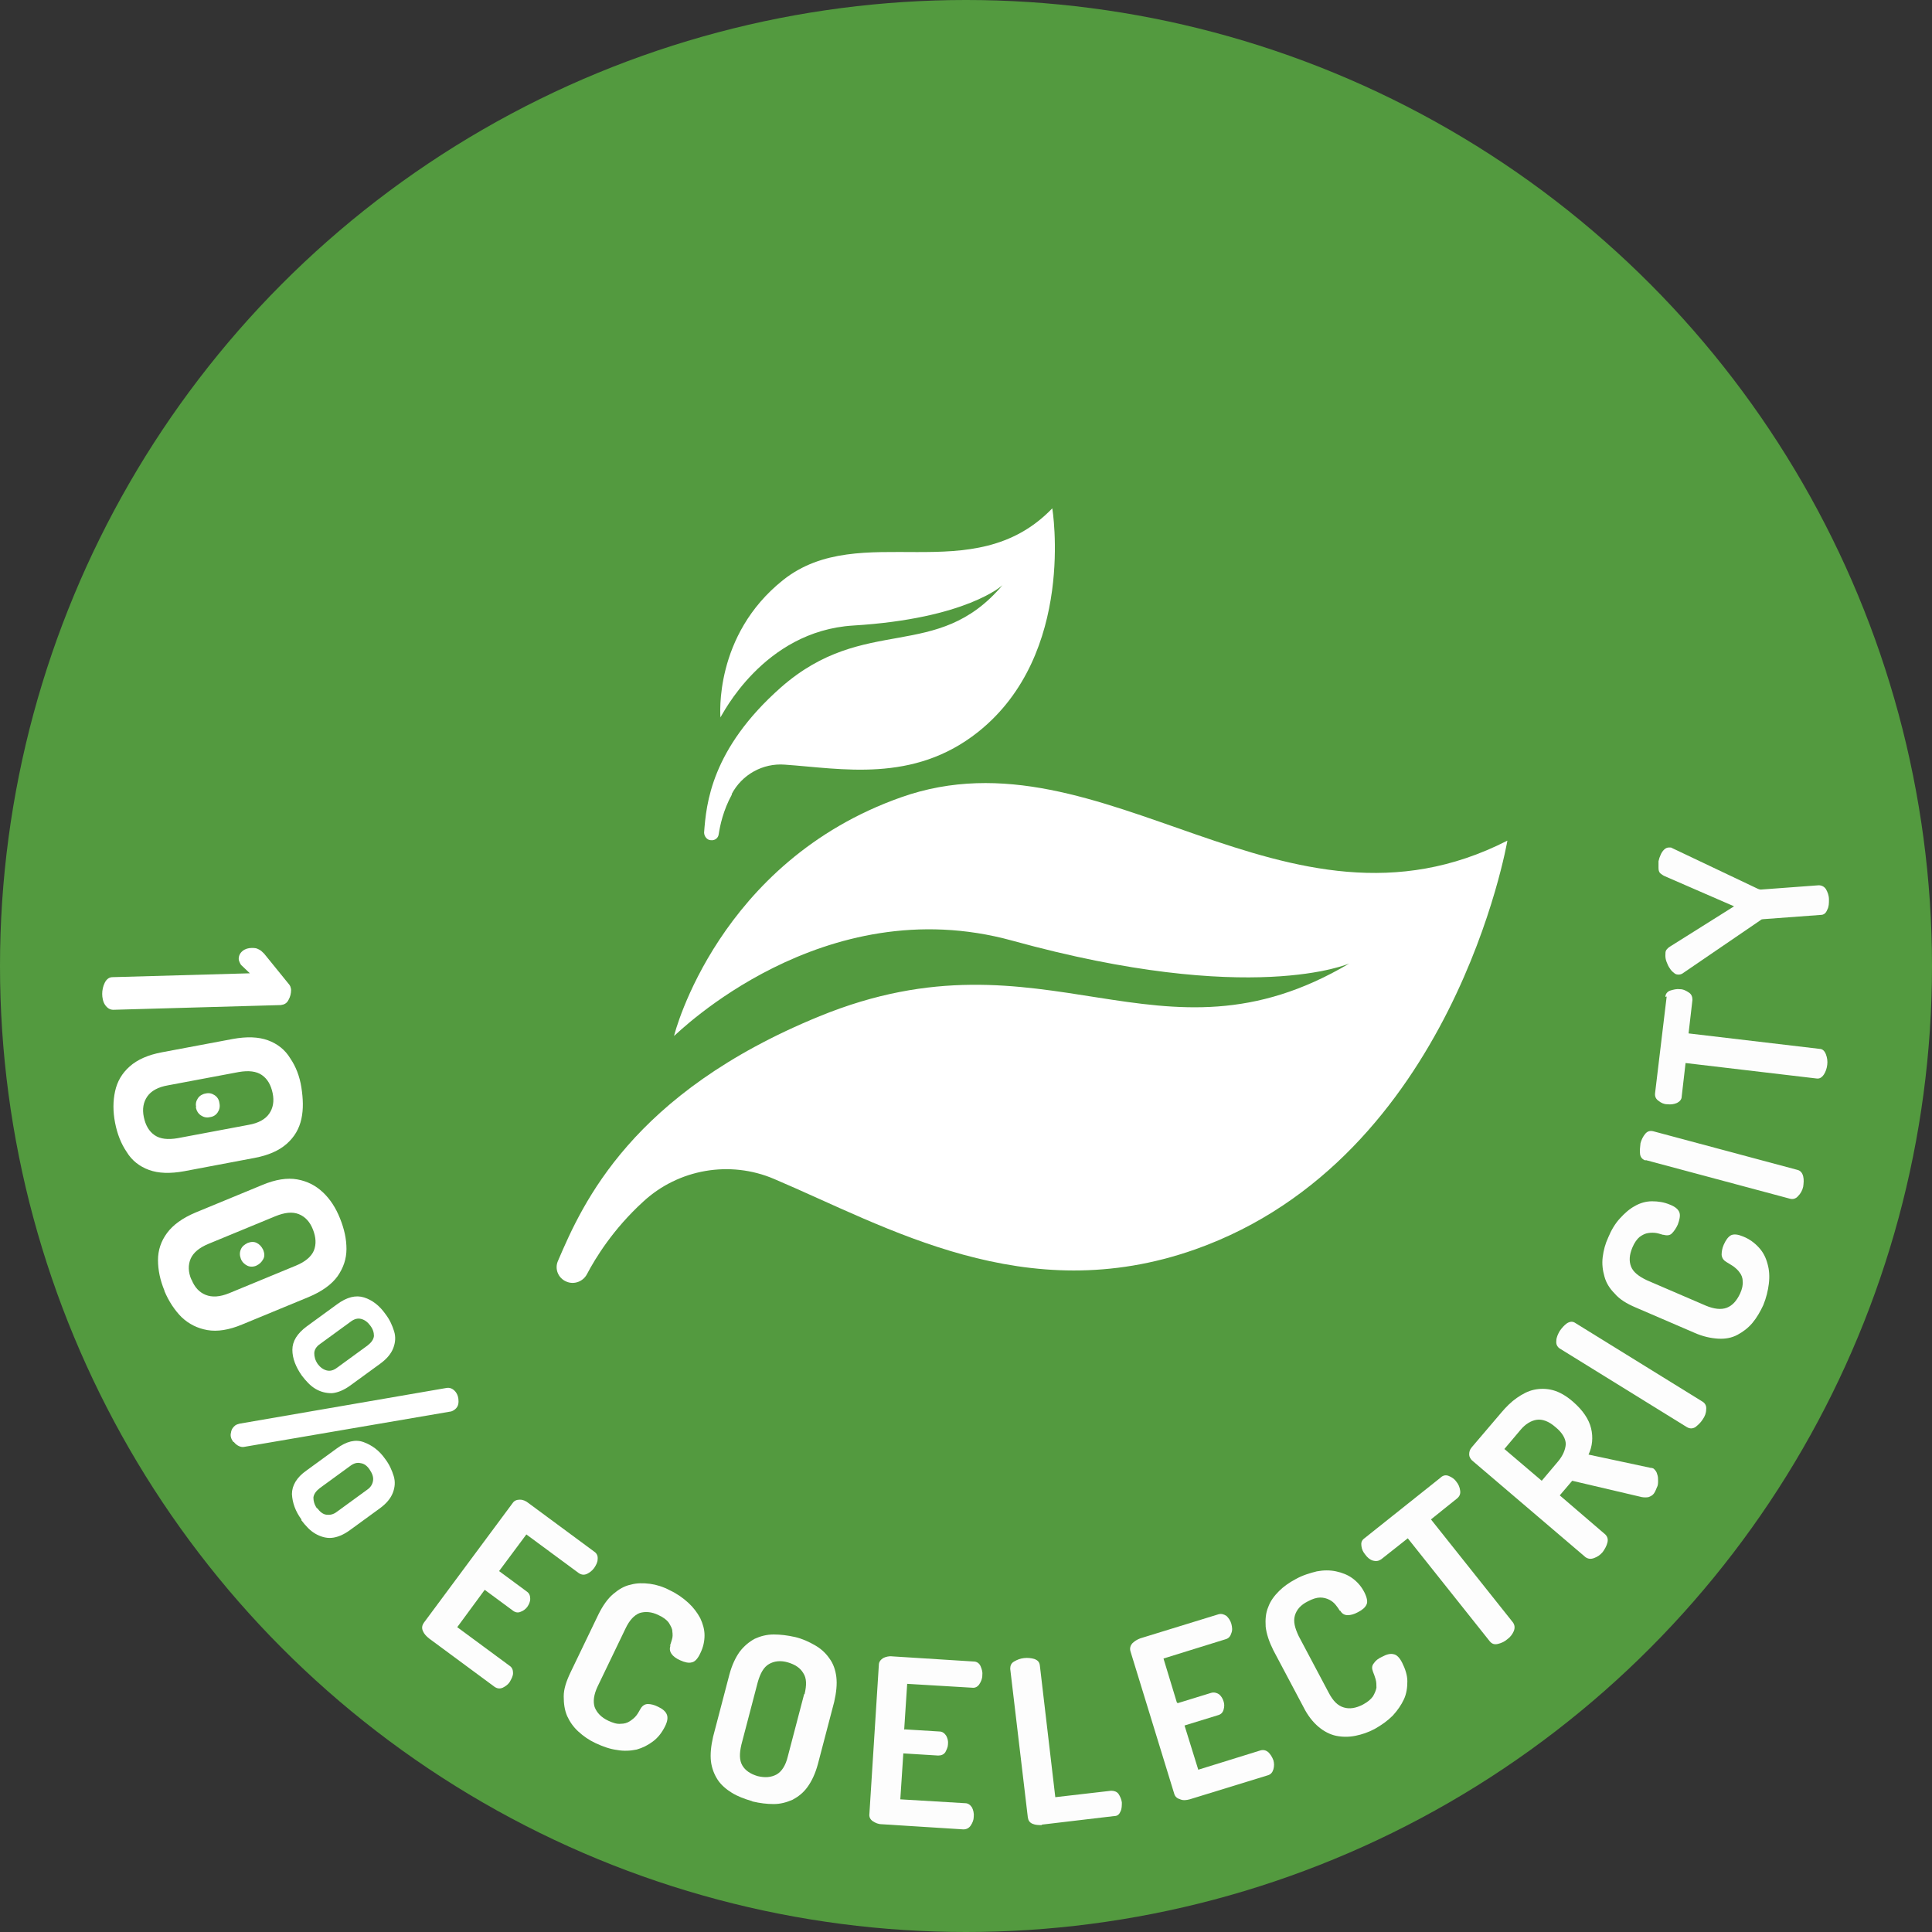 <?xml version="1.0" encoding="UTF-8"?> <svg xmlns="http://www.w3.org/2000/svg" id="Ebene_1" version="1.1" viewBox="0 0 450 450"><rect x="0" y="0" width="450" height="450" fill="#333333" stroke="none"/><defs><style> .st0 { fill: #539a3f; } .st1 { fill: #fff; } .st2 { display: none; } .st3 { fill: #fdfdfd; } </style></defs><circle class="st0" cx="225" cy="225" r="225"></circle><g id="text2" class="st2"><path class="st1" d="M59.7,214c-.1,1.9-.6,3.6-1.3,5-.8,1.4-1.9,2.6-3.4,3.4-1.5.8-3.5,1.1-5.9.9l-22.4-1.5c-.5,0-.8-.2-1-.6-.2-.4-.3-.9-.2-1.4,0-.5.2-.9.4-1.3s.6-.6,1-.5l22.4,1.5c2.2.1,3.9-.3,5-1.3,1.1-1,1.8-2.5,1.9-4.4.1-1.9-.3-3.5-1.3-4.6s-2.6-1.8-4.8-2l-22.4-1.5c-.5,0-.8-.2-1-.7-.2-.4-.3-.9-.2-1.4s.2-.9.4-1.3.6-.6,1-.5l22.4,1.5c2.4.2,4.3.7,5.7,1.7s2.4,2.2,2.9,3.8.8,3.3.6,5.1h0Z"></path><path class="st1" d="M60.8,198.8c0,.4-.3.9-.6,1.2-.3.4-.7.5-1.1.4l-29.5-6.6c-.7-.1-1.1-.5-1.3-.9-.2-.5-.2-.9-.1-1.4.1-.5.3-.9.5-1.2.3-.3.6-.6,1-.8.4-.2.9-.4,1.5-.5l15.1-4-11.9-10.1c-.5-.4-.8-.8-1.1-1.2s-.5-.7-.6-1.1c0-.4,0-.8,0-1.2.1-.5.3-.9.7-1.2.3-.3.9-.4,1.6-.2l29.5,6.6c.4.1.7.4.9.8s.2.9,0,1.4c-.1.5-.3.9-.6,1.2s-.7.5-1.1.4l-23.5-5.3,11.2,9.7c.3.3.5.6.6.9s.1.6,0,.8c0,.2-.2.4-.4.6s-.5.4-1,.5l-14.4,3.9,23.7,5.3c.5.1.7.4.9.8s.2.9,0,1.4h0Z"></path><path class="st1" d="M70.3,165.3c-.2.5-.5.9-.9,1.2-.4.4-.8.5-1.3.4l-31.6-3.7c-.1,0-.3,0-.4-.1-.3-.1-.5-.3-.6-.6s-.2-.7-.2-1c0-.4,0-.7.2-1s.3-.6.6-.8c.2-.2.5-.3.8-.2l28.1,3.6-13.7-10.6c-.3-.3-.5-.6-.5-1.1,0-.4,0-.8.2-1.2.2-.4.4-.8.7-1s.7-.4,1.1-.3l17.2,2.6-22-17.9c-.2-.2-.4-.4-.4-.8,0-.3,0-.6.2-.9.2-.3.3-.6.6-.9.3-.3.5-.5.9-.6s.6-.1.9,0c.1,0,.2.1.3.2l24.5,20.3c.3.3.5.7.5,1.2s0,1-.3,1.5c-.2.5-.5.9-.9,1.2-.4.4-.8.5-1.2.4l-15.5-2.3,12.3,9.6c.3.3.5.7.6,1.2s0,1-.3,1.5h0Z"></path><path class="st1" d="M81.7,141.1c-.2.4-.5.6-.9.8s-.8.2-1.2,0l-25.9-16.6c-.4-.2-.6-.6-.6-1s.1-.8.3-1.2l8.8-13.8c.3-.4.6-.6,1-.6.4,0,.8.2,1.1.4.4.2.7.6.9,1,.2.4.2.8,0,1.1l-7.7,12,9.8,6.3,3.9-6c.2-.4.6-.6,1-.6s.8,0,1.2.3c.3.2.6.5.7.8s.1.7-.1,1.1l-3.9,6,9.8,6.3,7.7-12c.2-.4.6-.5,1-.6.4,0,.8.1,1.2.4.3.2.6.5.8.9.2.4.2.8,0,1.2l-8.8,13.7h0Z"></path><path class="st1" d="M93.3,123.9c-.3.3-.6.6-1,.7-.4.1-.8,0-1.2-.2l-23.8-19.6c-.3-.3-.5-.7-.4-1.1,0-.5.3-.9.6-1.2.3-.4.7-.7,1.1-.8s.8-.1,1.2.2l22.2,18.2,8-9.7c.3-.3.6-.5,1-.4.4,0,.8.2,1.1.5.3.3.6.6.7,1s0,.8-.2,1.1l-9.3,11.3h0Z"></path><path class="st1" d="M106.9,108.4c-.3.3-.7.6-1.2.7-.4.1-.8,0-1.2-.3l-20.3-20.1-5.2,5.3c-.3.3-.6.4-1.1.3-.4,0-.8-.3-1.2-.6-.3-.3-.5-.7-.6-1.1-.1-.4,0-.8.3-1.1l13.1-13.3c.3-.3.7-.4,1.1-.3.4,0,.8.3,1.1.6.3.3.6.7.7,1.1.1.4,0,.8-.3,1.1l-5.2,5.3,20.3,20.1c.3.3.4.7.3,1.2s-.3.8-.7,1.2h0Z"></path><path class="st1" d="M116.8,99.1c-.4.3-.8.5-1.2.6-.5,0-.8,0-1.1-.4l-19.2-24.1c-.3-.4-.4-.7-.2-1.2.1-.4.4-.7.7-1l12.7-10.1c.4-.3.7-.3,1.1-.2.4.2.7.4,1,.7.3.4.4.7.5,1.2s0,.8-.4,1l-11,8.8,7.2,9.1,5.6-4.5c.3-.3.7-.3,1.1-.2.4.1.7.3,1,.7.2.3.4.6.4,1,0,.4-.1.7-.5,1l-5.6,4.5,8.6,10.8c.3.4.3.8.2,1.2-.2.4-.5.8-.8,1.1h0Z"></path><path class="st1" d="M146.3,78.8c-.3.2-.7.2-1.1.1s-.8-.3-1.2-.5l-12.8-7.9-4.6,2.8,7,11.5c.2.4.2.8,0,1.2s-.5.7-1,1c-.4.2-.8.4-1.3.4-.5,0-.8-.2-1.1-.6l-16-26.3c-.2-.3-.2-.6-.1-1,0-.3.3-.6.6-.9l7.2-4.3c1.6-1,3.2-1.6,4.8-1.9,1.6-.3,3.2-.1,4.6.5s2.8,2,4,4c1,1.6,1.5,3.1,1.6,4.4.1,1.3,0,2.6-.6,3.7-.5,1.1-1.3,2.1-2.2,3l12.5,7.5c.1,0,.2.2.3.2,0,0,.1.2.2.2.2.3.2.6.2,1,0,.4-.2.7-.4,1.1-.2.3-.5.6-.8.8h0ZM125,70.5l5.1-3.1c1.6-1,2.7-2.2,3.2-3.5s.2-3-.9-4.9c-1.1-1.8-2.4-2.9-3.9-3s-3,.2-4.6,1.2l-5.1,3.1,6.2,10.2h0Z"></path><path class="st1" d="M151.5,76.1c-.4.2-.8.2-1.2.2s-.7-.3-.9-.7l-12.5-28.1c-.2-.4-.2-.8,0-1.2.2-.4.6-.6.9-.8l14.9-6.6c.4-.2.8-.2,1.2,0,.3.2.6.6.7.9.2.4.2.8.2,1.3s-.3.7-.7.9l-13,5.8,4.7,10.6,6.5-2.9c.4-.2.8-.2,1.1,0,.4.2.6.5.8.9.1.3.2.7.2,1.1,0,.4-.3.7-.7.9l-6.5,2.9,4.8,10.7,13-5.8c.4-.2.8-.2,1.1,0s.6.6.8,1c.2.4.2.8.2,1.2s-.3.7-.7.9l-14.9,6.6h0Z"></path><path class="st1" d="M178.4,66c-1.8.5-3.5.7-5.2.5-1.6-.2-3.1-.9-4.3-2-1.3-1.1-2.2-2.9-2.9-5.2l-6.3-21.5c-.1-.4,0-.8.3-1.1.3-.3.7-.5,1.2-.7.5-.1.9-.2,1.4,0s.7.4.9.8l6.3,21.5c.6,2.1,1.6,3.6,2.9,4.3,1.3.7,2.9.8,4.8.2,1.9-.5,3.1-1.5,3.9-2.8.7-1.3.8-3,.2-5.2l-6.3-21.5c-.1-.4,0-.8.3-1.1.3-.3.7-.5,1.2-.7.5-.1.9-.2,1.4,0,.4,0,.7.4.9.8l6.3,21.5c.7,2.3.8,4.3.4,6s-1.3,3-2.6,4-2.8,1.8-4.6,2.4h0Z"></path><path class="st1" d="M193.2,61.9c-.4,0-.9,0-1.3-.2-.4-.2-.7-.5-.8-.9l-4.4-30.5c0-.5,0-.9.5-1.1.4-.2.8-.4,1.2-.5.5,0,.9,0,1.3.1.4.1.7.4,1,.7s.7.7,1,1.2l14.4,20.5-3.4-23.2c0-.5,0-.8.5-1.1s.8-.4,1.2-.5c.5,0,.9,0,1.4.1.4.1.7.5.7.9l4.4,30.5c0,.5,0,.8-.4,1.1s-.8.5-1.3.5c-.5,0-.9,0-1.4-.3-.5-.3-.9-.6-1.2-1.1l-15.1-21.1,3.4,23.2c0,.5,0,.8-.4,1.1-.4.3-.8.5-1.3.5h0Z"></path><path class="st1" d="M216.6,59.1c-.5,0-.9-.1-1.3-.4-.3-.3-.5-.6-.5-.9v-30.9c0-.4.1-.7.4-.9.3-.3.7-.4,1.3-.4h8.1c1.9,0,3.6.3,5,.9,1.5.6,2.7,1.7,3.6,3.2s1.3,3.4,1.3,5.8v13.5c0,2.4-.4,4.4-1.3,5.8s-2.1,2.5-3.6,3.2c-1.5.7-3.2,1-5,1h-8.1s0,0,0,0ZM218.6,55.6h6c1.9,0,3.4-.5,4.4-1.6,1.1-1.1,1.6-2.7,1.6-4.9v-13.5c0-2.2-.6-3.9-1.6-4.9-1.1-1-2.6-1.6-4.4-1.6h-6v26.6c0,0,0,0,0,0Z"></path><path class="st1" d="M239.6,59.6c-.4,0-.8-.2-1.1-.5-.3-.3-.5-.6-.4-1.1l3.8-30.6c0-.5.3-.8.7-.9s.9-.2,1.3-.2c.5,0,.9.2,1.3.5s.5.6.5,1.1l-3.5,28.5,12.5,1.5c.4,0,.7.3.9.6.1.4.2.8.1,1.2,0,.4-.2.8-.4,1.2s-.6.5-1,.4l-14.6-1.8h0Z"></path><path class="st1" d="M258.6,62.5c-.5,0-.9-.3-1.2-.6-.4-.3-.5-.7-.4-1.1l6.3-30.2c0-.5.4-.7.8-.9.5-.1.9-.1,1.4,0,.5.1.9.3,1.2.6.3.3.5.7.4,1.1l-6.3,30.2c0,.5-.4.8-.8.9-.4.1-.9.2-1.4,0h0Z"></path><path class="st1" d="M273.4,66.6c-1.7-.5-3.2-1.3-4.4-2.4-1.2-1.1-2.1-2.4-2.5-4.1-.4-1.7-.3-3.7.4-6l4-13.2c.7-2.3,1.7-4,3-5.2s2.7-1.8,4.4-2c1.6-.2,3.3,0,5,.5,2,.6,3.6,1.5,4.8,2.5,1.2,1.1,2,2.3,2.4,3.7.4,1.4.4,2.8,0,4.2-.2.8-.6,1.3-1,1.5s-.9.2-1.5,0c-.6-.2-1-.4-1.2-.8-.2-.3-.3-.7-.2-1.1.1-.5.2-1,.2-1.6s0-1.2-.3-1.9c-.2-.7-.7-1.3-1.3-1.9-.6-.6-1.6-1-2.8-1.4-1.9-.6-3.5-.5-4.8.2s-2.3,2.1-2.9,4.3l-4,13.2c-.6,2.1-.6,3.9.1,5.2.7,1.3,2,2.3,4,2.8,1.2.4,2.2.5,3.1.4.8-.1,1.5-.4,2-.8.5-.4.9-.9,1.3-1.5.3-.5.6-1.1.8-1.6.2-.4.4-.7.8-.8s.9,0,1.4,0c.6.2,1,.5,1.3.8.2.4.2,1,0,1.8-.4,1.4-1.2,2.6-2.4,3.6-1.1.9-2.5,1.6-4.1,1.8-1.6.3-3.4,0-5.4-.5h0Z"></path><path class="st1" d="M286.7,70.8c-.4-.2-.8-.5-1-.9-.3-.4-.3-.8-.1-1.2l12.8-28c.2-.4.5-.6,1-.7.5,0,.9,0,1.3.2.4.2.8.5,1.1.8.3.4.3.8.1,1.2l-5.5,12,11.3,5.2,5.5-12c.2-.4.5-.6,1-.7s.9,0,1.3.2c.5.2.8.5,1.1.8.3.4.3.8.1,1.2l-12.8,28c-.2.4-.5.7-1,.7s-.9,0-1.4-.2c-.4-.2-.8-.5-1-.9s-.3-.8-.1-1.2l6-13.1-11.3-5.2-6,13.1c-.2.4-.5.7-1,.7s-.9,0-1.4-.2h0Z"></path><path class="st1" d="M320.1,89.3c-1.5-1.1-2.7-2.3-3.5-3.7s-1.2-2.9-1.1-4.6.9-3.5,2.3-5.5l7.9-11.3c1.4-2,2.9-3.3,4.4-4,1.5-.7,3.1-.9,4.7-.6s3.1,1,4.6,2c1.6,1.2,2.9,2.4,3.7,3.8s1.2,2.9,1.2,4.3c0,1.5-.5,2.9-1.4,4.3-.4.6-.8.9-1.3.9-.4,0-.9-.1-1.4-.5-.4-.3-.7-.6-.9-1s-.2-.8.1-1.2c.5-.9.8-1.9.9-2.8,0-.9,0-1.8-.5-2.6-.5-.8-1.2-1.7-2.3-2.4-1.5-1.1-3.1-1.5-4.5-1.2-1.5.3-2.8,1.3-4.1,3.1l-7.9,11.3c-1.3,1.8-1.8,3.5-1.5,4.9.3,1.5,1.2,2.7,2.7,3.8,1.5,1.1,3.1,1.5,4.5,1.2,1.5-.2,2.9-1.3,4.1-3.1l2.7-3.8-4.5-3.1c-.4-.2-.5-.6-.5-1s.1-.8.4-1.1c.2-.3.5-.6.9-.7.4-.1.8,0,1.1.2l6.5,4.6c.4.2.5.6.6.9,0,.4,0,.7-.3,1l-3.7,5.3c-1.4,2-2.9,3.3-4.4,4-1.5.7-3.1.9-4.7.6-1.6-.3-3.2-1-4.7-2.1h0Z"></path><path class="st1" d="M331.8,97.8c-.3-.3-.5-.6-.6-1.1s0-.8.3-1.1l20.7-22.7c.3-.3.7-.5,1.1-.4s.8.3,1.1.6l12.1,11c.4.3.5.7.4,1.1-.1.4-.3.8-.5,1.1-.3.3-.7.6-1.1.7-.4.1-.8,0-1.1-.3l-10.5-9.6-7.9,8.6,5.3,4.8c.3.3.5.6.4,1,0,.4-.2.8-.5,1.1-.2.3-.6.5-.9.6-.4.1-.7,0-1.1-.3l-5.3-4.8-7.9,8.6,10.5,9.6c.3.3.4.6.4,1.1s-.3.8-.6,1.2c-.3.3-.6.5-1,.7-.4.1-.8,0-1.1-.3l-12.1-11h0Z"></path><path class="st1" d="M347,112.2c-.3-.3-.5-.8-.6-1.2,0-.5,0-.8.4-1.1l23.6-19.8c.4-.3.7-.3,1.2-.2.4.2.8.4,1.1.8.3.4.5.8.6,1.2s0,.8-.4,1.1l-10.1,8.5,8,9.5,10.1-8.5c.4-.3.7-.3,1.2-.2.4.2.8.4,1.1.8.3.4.5.8.6,1.2,0,.4,0,.8-.4,1.1l-23.6,19.8c-.4.3-.7.4-1.2.2-.4-.2-.8-.4-1.1-.8-.3-.3-.5-.8-.6-1.2,0-.5,0-.8.4-1.1l11-9.2-8-9.5-11,9.2c-.4.3-.7.4-1.2.2-.4-.2-.8-.4-1.1-.8h0Z"></path><path class="st1" d="M365.5,137.3c-1-1.6-1.6-3.2-1.8-4.8-.2-1.6,0-3.2.8-4.7.8-1.5,2.2-2.9,4.3-4.2l11.7-7.3c2.1-1.3,4-1.9,5.6-2,1.7,0,3.2.4,4.5,1.3,1.3.9,2.5,2.2,3.5,3.7s1.6,3.2,1.8,4.8c.2,1.6,0,3.2-.8,4.7s-2.2,2.9-4.3,4.2l-11.7,7.3c-2.1,1.3-4,1.9-5.6,2s-3.2-.4-4.6-1.4-2.5-2.2-3.5-3.8h0ZM368.5,135.5c1,1.6,2.2,2.6,3.7,2.9s3.1,0,5-1.2l11.7-7.3c1.9-1.2,3-2.5,3.3-4s0-3-1-4.6c-1-1.6-2.2-2.6-3.7-2.9-1.5-.3-3.1,0-5,1.3l-11.7,7.3c-1.9,1.2-3,2.5-3.4,3.9-.3,1.4,0,3,1,4.6h0Z"></path><path class="st1" d="M375.5,156c-.8-1.8-1.2-3.5-1.3-5,0-1.6.1-2.9.5-4,.4-1.1.9-1.7,1.5-2,.3-.1.6-.2,1-.2.4,0,.7.1,1,.2.3.1.5.3.6.6.1.3.1.7,0,1.2s-.4,1.1-.6,1.8-.3,1.5-.3,2.4c0,.9.3,2,.9,3.3.5,1.2,1.2,2.1,2,2.8.8.7,1.6,1.1,2.6,1.2,1,.1,2.1,0,3.2-.6,1.2-.6,2-1.2,2.6-2.1.5-.8.8-1.8,1-2.8s.2-2.1.1-3.3c0-1.1-.1-2.3-.1-3.5,0-1.2,0-2.3.3-3.4.2-1.1.7-2.1,1.4-3,.7-.9,1.8-1.7,3.2-2.4,1.5-.7,2.9-1,4.2-.9,1.2.1,2.4.5,3.4,1.1,1,.6,1.9,1.5,2.6,2.4.7,1,1.3,2,1.8,3,.3.8.6,1.6.9,2.4.3.9.5,1.8.6,2.6.1.9.1,1.6,0,2.2-.1.6-.4,1.1-.9,1.3-.2.1-.5.2-.9.2-.3,0-.7,0-1-.1-.3-.1-.6-.3-.7-.7-.1-.3-.2-.7-.1-1.3,0-.6,0-1.3,0-2.1,0-.9-.4-1.9-.9-3.1-.5-1-1-1.9-1.7-2.6-.7-.8-1.5-1.2-2.3-1.4s-1.8,0-2.9.4c-1,.5-1.7,1.1-2.1,1.9-.4.8-.6,1.7-.7,2.7,0,1,0,2.1,0,3.2.1,1.1.1,2.3.1,3.5,0,1.2-.2,2.3-.5,3.5-.3,1.1-.9,2.2-1.7,3.2-.8,1-2.1,1.9-3.7,2.6-2,.9-3.8,1.3-5.5,1.1-1.6-.2-3.1-.8-4.4-1.9-1.2-1.1-2.3-2.5-3.1-4.3h0Z"></path><path class="st1" d="M383.1,174.5c-.1-.5-.2-.9,0-1.4s.4-.7.8-.9l27.2-8.7-2.3-7.1c-.1-.4,0-.7.2-1.1.3-.4.6-.6,1.1-.7.4-.1.8-.1,1.2,0,.4,0,.7.4.8.8l5.7,17.8c.1.4,0,.8-.2,1.1-.3.3-.6.5-1,.7-.4.1-.9.2-1.3,0s-.7-.4-.9-.8l-2.3-7.1-27.2,8.7c-.4.1-.8,0-1.2-.2-.3-.3-.6-.7-.7-1.2h0Z"></path><path class="st1" d="M386.8,187.4c0-.4,0-.8.1-1.2.2-.4.5-.6.9-.7l30.2-5.7c.5,0,.8,0,1.1.4.3.3.5.7.6,1.1l3,16c0,.5,0,.9-.4,1.1s-.7.4-1.1.5c-.5,0-.9,0-1.3-.1s-.6-.4-.7-.9l-2.6-14-11.4,2.2,1.3,7c0,.4,0,.8-.3,1.1s-.6.5-1.1.6c-.4,0-.7,0-1.1-.1-.4-.1-.6-.4-.7-.9l-1.3-7-11.5,2.2,2.6,14c0,.4,0,.8-.3,1.1-.3.3-.7.5-1.2.6-.4,0-.8,0-1.2,0s-.6-.4-.7-.9l-3-16h0Z"></path><path class="st1" d="M390.6,214.1c0-.5,0-.9.3-1.4.2-.4.5-.6,1-.7l28.5-1.9-.5-7.4c0-.4.1-.7.5-1,.4-.3.8-.4,1.3-.4.4,0,.8,0,1.2.2s.6.5.6,1l1.2,18.7c0,.5-.1.8-.5,1-.4.2-.7.4-1.2.4-.5,0-.9,0-1.3-.2s-.6-.5-.6-1l-.5-7.4-28.5,1.9c-.5,0-.8-.1-1.1-.5-.2-.4-.4-.8-.4-1.3h0Z"></path></g><g id="blatt"><path class="st1" d="M149.8,279.9c-7,6.4-11.1,13.1-13.1,16.9-.9,1.7-3,2.5-4.8,1.7h0c-1.9-.8-2.8-3-1.9-4.9,5.7-13.3,17.1-39,60.9-56.9,52.8-21.6,78.9,14.1,123.4-12.3,0,0-22.7,10.1-78.5-5.3-44.2-12.2-78.1,21.7-78.8,22.2.1-.6,10.4-40.6,52.9-55.6,47.2-16.7,89.3,36.6,141.2,10.1,0,0-12.6,73.9-72.7,95.2-39.6,14-71.7-5.2-98.1-16.4-10.3-4.4-22.3-2.3-30.5,5.3h0Z"></path><path class="st1" d="M170.5,185c-2.1,3.8-2.8,7.4-3.1,9.3-.1.9-.9,1.5-1.8,1.4h0c-.9,0-1.6-.9-1.6-1.8.5-6.6,1.6-19.4,17.9-33.8,19.6-17.2,36.3-5.7,51.6-23.8,0,0-8.3,7.8-34.8,9.4-21,1.3-30.6,21.1-30.9,21.4,0-.3-1.6-19.1,14.6-32,18-14.3,44.2,2.5,62.7-16.7,0,0,5.6,33.9-17.3,52.1-15.1,12-31.9,8.5-45,7.6-5.1-.4-10,2.3-12.4,6.9h0Z"></path></g><path class="st1" d="M38,297.5"></path><g><g id="text"><path class="st1" d="M23.8,231.6c0-1,.2-1.9.6-2.7s1-1.3,1.8-1.3l32-.9-2-1.9c-.2-.2-.3-.5-.4-.7-.1-.2-.2-.5-.2-.7,0-.8.3-1.4.9-1.9s1.4-.7,2.1-.7c.6,0,1.1,0,1.6.3.5.2.9.6,1.3,1l5.6,6.9c.2.2.4.5.5.7.1.3.2.6.2.9,0,.8-.2,1.6-.6,2.3-.4.8-1,1.1-1.8,1.2l-39,1.1c-.8,0-1.4-.4-1.9-1.1s-.7-1.7-.7-2.7h0Z"></path><path class="st1" d="M26.8,261.5c-.5-2.6-.5-5,0-7.3s1.6-4.2,3.4-5.8c1.8-1.6,4.3-2.7,7.5-3.3l16.5-3.1c3.3-.6,6-.5,8.2.3,2.2.8,4,2.2,5.2,4.2,1.3,1.9,2.2,4.2,2.6,6.8s.5,5,0,7.3c-.5,2.3-1.6,4.2-3.4,5.8-1.8,1.6-4.3,2.7-7.5,3.3l-16.4,3.1c-3.3.6-6,.5-8.2-.3s-4-2.2-5.2-4.2c-1.3-1.9-2.2-4.2-2.7-6.8h0ZM33.5,260.2c.4,1.9,1.2,3.3,2.5,4.2,1.3.9,3.1,1.1,5.4.7l16.5-3.1c2.3-.4,3.9-1.3,4.8-2.6s1.2-2.9.8-4.8c-.4-1.9-1.2-3.3-2.5-4.2s-3.1-1.1-5.4-.7l-16.5,3.1c-2.3.4-3.9,1.3-4.8,2.6s-1.2,2.9-.8,4.8h0ZM45.7,257.9c-.2-.8,0-1.5.4-2.1.4-.6,1.1-1,1.8-1.1.8-.2,1.5,0,2.1.4.6.4,1,1,1.1,1.8.2.9,0,1.6-.4,2.2-.4.6-1,1-1.8,1.1-.8.2-1.5,0-2.1-.4-.6-.4-1-1-1.2-1.9Z"></path><path class="st1" d="M38.3,300.6c-1-2.4-1.5-4.8-1.5-7.1,0-2.3.7-4.4,2.1-6.3s3.6-3.5,6.7-4.8l15.5-6.4c3.1-1.3,5.8-1.7,8.1-1.3s4.3,1.4,6,3,3,3.6,4,6.1,1.5,4.8,1.5,7.1c0,2.3-.7,4.4-2.1,6.4-1.4,1.9-3.6,3.5-6.7,4.8l-15.5,6.4c-3.1,1.3-5.8,1.7-8.1,1.3s-4.3-1.4-6-3c-1.6-1.6-3-3.7-4-6.1h0ZM44.6,298c.7,1.8,1.8,3,3.3,3.6s3.3.5,5.5-.4l15.5-6.4c2.2-.9,3.6-2.1,4.2-3.5.6-1.5.5-3.1-.2-4.9-.7-1.8-1.8-3-3.3-3.6-1.5-.6-3.3-.4-5.5.5l-15.5,6.4c-2.2.9-3.6,2.1-4.2,3.5-.6,1.4-.6,3.1.2,4.9h0ZM56.1,293.2c-.3-.8-.3-1.5,0-2.2s.8-1.1,1.6-1.5c.8-.3,1.5-.3,2.1,0s1.1.8,1.5,1.6c.3.8.4,1.5,0,2.2s-.8,1.1-1.6,1.5c-.7.3-1.5.3-2.1,0s-1.2-.8-1.5-1.6h0Z"></path><path class="st1" d="M54.3,335.8c-.5-.7-.7-1.4-.5-2.1.1-.8.5-1.3,1-1.7.3-.2.6-.3,1-.4l48.1-8.3c.9-.2,1.7.2,2.3,1,.4.6.6,1.2.6,2.1s-.3,1.5-1,2c-.3.2-.7.4-1,.4l-47.9,8.2c-.4.1-.9,0-1.3-.2s-.8-.5-1.1-.9h0ZM70.3,320.4c-1.4-2-2.2-4-2.2-6s1.1-3.8,3.4-5.5l7-5.1c2.3-1.7,4.4-2.2,6.3-1.6s3.6,1.9,5,3.9c1,1.3,1.6,2.7,2,4,.4,1.3.3,2.6-.2,3.9-.5,1.3-1.5,2.5-3,3.6l-7,5.1c-1.5,1.1-3,1.7-4.3,1.8-1.4,0-2.6-.3-3.8-1s-2.2-1.8-3.2-3.1h0ZM74,317.7c.6.8,1.3,1.3,2.1,1.5s1.6,0,2.5-.7l7-5.1c.9-.7,1.4-1.4,1.5-2.2,0-.8-.2-1.6-.9-2.5-.6-.8-1.3-1.3-2.1-1.5-.8-.2-1.6,0-2.5.7l-7,5.1c-.9.6-1.4,1.4-1.4,2.2,0,.8.2,1.6.8,2.5h0ZM70.2,353.9c-1.4-1.9-2.1-3.9-2.2-5.9,0-2,1.1-3.9,3.4-5.5l7-5.1c2.3-1.7,4.4-2.2,6.3-1.5s3.6,1.9,5,3.9c1,1.3,1.6,2.7,2,4,.4,1.3.3,2.6-.2,3.9s-1.5,2.5-3,3.6l-7,5.1c-1.5,1.1-3,1.7-4.3,1.8s-2.6-.3-3.8-1-2.2-1.8-3.2-3.1h0ZM73.9,351.3c.6.8,1.3,1.4,2.1,1.5s1.6,0,2.5-.7l7-5.1c.9-.6,1.3-1.4,1.4-2.2s-.2-1.6-.8-2.5c-.6-.9-1.3-1.4-2.1-1.5-.8-.2-1.6,0-2.5.7l-7,5.1c-.9.7-1.4,1.4-1.5,2.2,0,.8.2,1.6.8,2.5h0Z"></path></g><g><path class="st3" d="M116.2,365.9l6.5,4.8c.6.4.8,1,.8,1.7,0,.7-.3,1.3-.7,1.9-.4.5-.9.9-1.5,1.1-.6.3-1.3.2-1.9-.3l-6.5-4.8-6.4,8.7,12.2,9c.6.4.8,1,.8,1.7,0,.7-.4,1.4-.8,2.1-.4.6-1,1-1.6,1.3-.7.3-1.3.2-1.9-.2l-15.3-11.3c-.6-.5-1.1-1-1.4-1.7s-.2-1.3.2-1.9l20.7-27.9c.4-.6,1-.8,1.7-.8s1.4.3,2,.8l15.3,11.3c.6.4.9,1,.8,1.8,0,.7-.4,1.4-.8,2-.5.7-1.1,1.1-1.7,1.4-.7.3-1.3.2-1.9-.2l-12.2-9-6.4,8.6Z"></path><path class="st3" d="M156,383.4c.2-.4.3-.9.5-1.5.2-.6.2-1.2.1-1.9,0-.7-.4-1.3-.8-2-.5-.7-1.3-1.3-2.4-1.8-1.6-.8-3.1-.9-4.4-.5-1.3.5-2.4,1.7-3.3,3.6l-6.5,13.5c-.9,1.9-1.1,3.5-.7,4.8.5,1.3,1.5,2.4,3.2,3.2,1.1.5,2,.8,2.9.7.8,0,1.5-.2,2.1-.6.6-.4,1.1-.8,1.5-1.3.4-.5.7-1.1,1-1.6.4-.7,1-1.1,1.7-1.1.7,0,1.5.2,2.3.6,1.1.5,1.8,1.1,2.1,1.8.3.7.2,1.6-.4,2.8-.7,1.4-1.6,2.6-2.8,3.5s-2.4,1.5-3.8,1.9c-1.4.3-3,.4-4.6.1-1.6-.2-3.3-.8-5-1.6-1.5-.7-2.8-1.6-4-2.7-1.2-1.1-2-2.3-2.6-3.6-.6-1.4-.8-2.9-.8-4.6,0-1.7.6-3.5,1.6-5.6l6.5-13.5c1-2,2.1-3.6,3.4-4.7,1.3-1.1,2.6-1.9,4.1-2.2,1.4-.4,2.9-.4,4.5-.2,1.5.2,3.1.7,4.6,1.5,1.7.8,3.1,1.8,4.3,2.9,1.2,1.1,2.1,2.3,2.8,3.6.6,1.3,1,2.6,1,4,0,1.4-.3,2.8-1,4.2-.6,1.3-1.3,2-2,2.1-.7.2-1.6,0-2.7-.5-.9-.4-1.6-.9-2-1.5-.4-.6-.5-1.2-.2-2Z"></path><path class="st3" d="M175.1,419.5c-1.7-.5-3.3-1.1-4.6-1.9s-2.5-1.8-3.3-3c-.8-1.2-1.4-2.7-1.6-4.3-.2-1.7,0-3.6.5-5.8l3.8-14.5c.6-2.2,1.4-3.9,2.4-5.3,1-1.3,2.2-2.3,3.5-3,1.3-.6,2.8-1,4.4-1,1.6,0,3.2.2,5,.6,1.7.4,3.2,1.1,4.6,1.9s2.5,1.8,3.4,3.1c.9,1.2,1.4,2.7,1.6,4.3.2,1.7,0,3.6-.5,5.8l-3.8,14.5c-.6,2.2-1.4,3.9-2.4,5.3s-2.2,2.3-3.5,3c-1.4.6-2.8,1-4.4,1-1.6,0-3.2-.2-4.9-.6ZM187.4,394.6c.5-2.1.5-3.7-.3-4.9-.7-1.2-1.9-2-3.6-2.5-1.7-.5-3.2-.3-4.4.4-1.2.7-2,2.1-2.6,4.2l-3.8,14.5c-.5,2.1-.5,3.7.2,4.9s1.9,2,3.6,2.5c1.7.4,3.1.3,4.4-.4,1.2-.7,2.1-2.1,2.6-4.2l3.8-14.5Z"></path><path class="st3" d="M210.7,402.8l8.1.5c.7,0,1.2.4,1.6,1,.3.6.5,1.2.4,2,0,.6-.3,1.2-.6,1.8-.4.6-1,.8-1.7.8l-8.1-.5-.7,10.7,15.1.9c.7,0,1.2.4,1.6,1,.3.6.5,1.4.4,2.2,0,.7-.3,1.4-.7,2-.4.6-1,.9-1.7.9l-19-1.2c-.8,0-1.5-.3-2.1-.7-.6-.4-.9-1-.8-1.7l2.2-34.7c0-.7.4-1.2,1-1.6.6-.3,1.4-.5,2.1-.4l19,1.2c.7,0,1.3.4,1.6,1.1.3.7.5,1.4.4,2.1,0,.8-.3,1.5-.7,2.1-.4.6-1,.9-1.7.8l-15.1-.9-.7,10.7Z"></path><path class="st3" d="M242.7,425.1c-.8,0-1.5,0-2.2-.3-.7-.3-1-.8-1.1-1.5l-4.1-34.6c0-.7.2-1.3.9-1.7.7-.4,1.4-.7,2.3-.8.9-.1,1.7,0,2.4.2.8.3,1.2.7,1.3,1.5l3.6,30.7,13-1.5c.7,0,1.3.2,1.7.7.4.6.7,1.3.8,2,0,.7,0,1.5-.3,2.1-.3.7-.7,1.1-1.5,1.1l-16.9,2Z"></path><path class="st3" d="M274.3,396.7l7.8-2.4c.7-.2,1.3,0,1.8.3.5.4.9,1,1.1,1.7.2.6.2,1.2,0,1.9s-.6,1.1-1.3,1.3l-7.8,2.4,3.2,10.3,14.5-4.5c.7-.2,1.3,0,1.8.4.5.5.9,1.1,1.2,1.9.2.7.2,1.4,0,2.1-.2.7-.6,1.2-1.3,1.4l-18.2,5.6c-.8.2-1.5.3-2.2,0-.7-.2-1.2-.6-1.4-1.3l-10.2-33.2c-.2-.7,0-1.3.4-1.8.5-.5,1.1-.9,1.9-1.2l18.2-5.6c.7-.2,1.3,0,1.9.4.5.5.9,1.1,1.1,1.8.2.8.3,1.5,0,2.2-.2.7-.6,1.2-1.3,1.4l-14.5,4.5,3.1,10.2Z"></path><path class="st3" d="M312,375.1c-.2-.4-.5-.8-.9-1.3-.4-.5-.9-.9-1.5-1.2-.6-.3-1.3-.5-2.1-.5-.8,0-1.8.3-2.9.9-1.6.8-2.6,1.9-3,3.3s0,2.9.9,4.8l7,13.2c1,1.9,2.1,3,3.5,3.4,1.3.4,2.8.2,4.5-.7,1.1-.6,1.8-1.2,2.3-1.9.4-.7.7-1.4.8-2,0-.7,0-1.3-.2-2s-.4-1.2-.6-1.7c-.3-.8-.3-1.4.2-2,.4-.6,1-1.1,1.9-1.5,1.1-.6,2-.8,2.7-.6.7.1,1.4.8,2,2,.7,1.4,1.2,2.9,1.2,4.3,0,1.5-.2,2.9-.8,4.2-.6,1.3-1.5,2.6-2.6,3.8-1.2,1.2-2.6,2.2-4.2,3.1-1.5.8-3,1.3-4.5,1.6-1.5.3-3,.3-4.5,0-1.4-.3-2.8-1-4.1-2.1-1.3-1.1-2.5-2.6-3.5-4.6l-7-13.2c-1-2-1.6-3.8-1.8-5.5-.1-1.7,0-3.2.6-4.6.5-1.4,1.4-2.6,2.5-3.7,1.1-1.1,2.4-2,3.9-2.8,1.6-.9,3.3-1.4,4.9-1.8,1.6-.3,3.1-.3,4.5,0,1.4.3,2.7.8,3.8,1.6,1.1.8,2.1,1.9,2.8,3.3.6,1.2.8,2.2.5,2.8-.3.7-1,1.3-2,1.8-.9.5-1.7.7-2.4.7-.7,0-1.3-.3-1.7-1Z"></path><path class="st3" d="M335.6,344.1c.6-.5,1.2-.6,1.9-.3.7.3,1.3.7,1.7,1.3.5.6.8,1.3.9,2.1.1.7-.1,1.3-.7,1.8l-6.1,4.9,19.1,24c.4.6.5,1.2.2,2-.3.7-.8,1.4-1.5,1.9-.7.6-1.4.9-2.2,1.1-.8.2-1.4,0-1.9-.6l-19.1-24-6.2,4.9c-.6.4-1.2.5-1.9.3s-1.3-.7-1.8-1.4c-.5-.6-.8-1.2-.9-2-.1-.7,0-1.3.7-1.8l17.7-14.1Z"></path><path class="st3" d="M342.9,340.2c-.4-.4-.7-.9-.7-1.4,0-.6.1-1.1.6-1.7l6.9-8.1c1.1-1.3,2.3-2.5,3.6-3.4,1.3-.9,2.6-1.6,4-1.9,1.4-.3,2.9-.3,4.4.1,1.5.4,3.1,1.3,4.7,2.7,2.3,2,3.7,4.1,4.2,6.2.5,2.1.3,4.2-.6,6.1l14.5,3.1c.2,0,.3,0,.5.1.1,0,.3.2.3.2.3.3.6.7.7,1.2.2.5.2,1,.2,1.5,0,.5,0,1.1-.3,1.6-.2.5-.4,1-.7,1.4-.3.4-.7.6-1.2.8-.5.1-1,.1-1.6,0l-16.2-3.8-2.9,3.4,10.6,9.1c.5.5.7,1.1.5,1.9-.2.8-.6,1.5-1.1,2.2-.6.7-1.2,1.1-2,1.4-.8.3-1.4.2-2-.2l-26.5-22.6ZM350.4,337.5l8.7,7.4,3.8-4.5c1.1-1.3,1.7-2.7,1.8-4,0-1.3-.8-2.7-2.4-4-1.6-1.4-3.1-1.9-4.4-1.7-1.3.2-2.6,1-3.7,2.3l-3.8,4.5Z"></path><path class="st3" d="M363.3,314.1c-.6-.4-.9-1-.8-1.8,0-.8.4-1.6.8-2.3.5-.7,1-1.3,1.7-1.8.7-.4,1.3-.5,2,0l29.6,18.3c.6.4.9,1,.8,1.8,0,.8-.3,1.6-.8,2.3-.5.8-1.1,1.3-1.7,1.8-.7.4-1.3.4-2,0l-29.6-18.3Z"></path><path class="st3" d="M387.3,287.6c-.4-.1-.9-.3-1.5-.4-.6-.1-1.2-.1-1.9,0-.7.1-1.3.4-2,.9-.6.5-1.2,1.3-1.7,2.5-.7,1.7-.8,3.1-.3,4.4.5,1.3,1.8,2.3,3.7,3.2l13.7,5.9c1.9.8,3.6,1,4.9.5s2.3-1.6,3.1-3.3c.5-1.1.7-2.1.6-2.9,0-.8-.3-1.5-.7-2-.4-.6-.9-1-1.4-1.4-.6-.4-1.1-.7-1.6-1-.7-.4-1.1-.9-1.2-1.7,0-.7.1-1.5.5-2.4.5-1.1,1-1.8,1.7-2.2.7-.3,1.6-.2,2.8.3,1.5.6,2.7,1.5,3.7,2.6,1,1.1,1.6,2.3,2,3.8.4,1.4.5,2.9.3,4.6-.2,1.6-.6,3.3-1.3,5-.7,1.5-1.5,2.9-2.5,4.1-1,1.2-2.2,2.1-3.5,2.8-1.3.7-2.8,1-4.5.9s-3.6-.5-5.6-1.4l-13.7-5.9c-2.1-.9-3.7-1.9-4.8-3.2-1.2-1.2-2-2.5-2.4-4-.4-1.4-.6-2.9-.4-4.5.2-1.6.6-3.1,1.3-4.6.7-1.7,1.6-3.2,2.7-4.4s2.2-2.2,3.5-2.9c1.2-.7,2.6-1.1,4-1.1,1.4,0,2.8.2,4.2.8,1.3.5,2,1.2,2.2,1.9.2.7,0,1.6-.4,2.7-.4.9-.9,1.6-1.4,2.1-.5.5-1.2.5-2,.3Z"></path><path class="st3" d="M383.3,270.3c-.7-.2-1.2-.7-1.3-1.5-.1-.8,0-1.6.1-2.5.2-.8.6-1.6,1.1-2.2s1.1-.8,1.9-.6l33.6,9c.7.2,1.1.7,1.3,1.5.2.8.1,1.6,0,2.4-.2.9-.6,1.6-1.2,2.2-.5.6-1.2.8-1.9.6l-33.6-9Z"></path><path class="st3" d="M387.9,232.2c0-.7.5-1.3,1.2-1.5s1.4-.4,2.2-.3c.8,0,1.5.4,2.1.8.6.4.8,1,.8,1.7l-.9,7.8,30.5,3.6c.7,0,1.2.5,1.5,1.3.3.8.4,1.6.3,2.4-.1.9-.4,1.7-.8,2.3-.5.7-1,1-1.7.9l-30.5-3.6-.9,7.8c0,.7-.5,1.2-1.1,1.5-.7.3-1.4.4-2.3.3-.7,0-1.4-.3-2-.8-.6-.4-.9-1-.8-1.8l2.7-22.5Z"></path><path class="st3" d="M410.8,214.1c-.3,0-.5,0-.7.2l-18.3,12.5c-.2.1-.5.2-.7.2-.4,0-.8,0-1.2-.4-.4-.3-.7-.6-1-1.1-.3-.4-.5-.9-.7-1.4-.2-.5-.3-1-.3-1.5,0-.6,0-1,.2-1.3.2-.3.5-.6,1-.9l14.8-9.3-16.1-7c-.5-.2-.8-.5-1.1-.7-.3-.3-.4-.7-.4-1.3,0-.5,0-1,0-1.5.1-.5.3-1.1.5-1.5.2-.5.5-.9.8-1.2.3-.3.7-.5,1.1-.5,0,0,.2,0,.3,0,.1,0,.3,0,.4.1l20,9.5c.2.1.5.2.7.2l13.5-1c.7,0,1.3.3,1.7.9.4.7.7,1.5.7,2.4,0,.9,0,1.7-.4,2.4-.3.8-.8,1.2-1.5,1.2l-13.5,1Z"></path></g></g></svg> 
